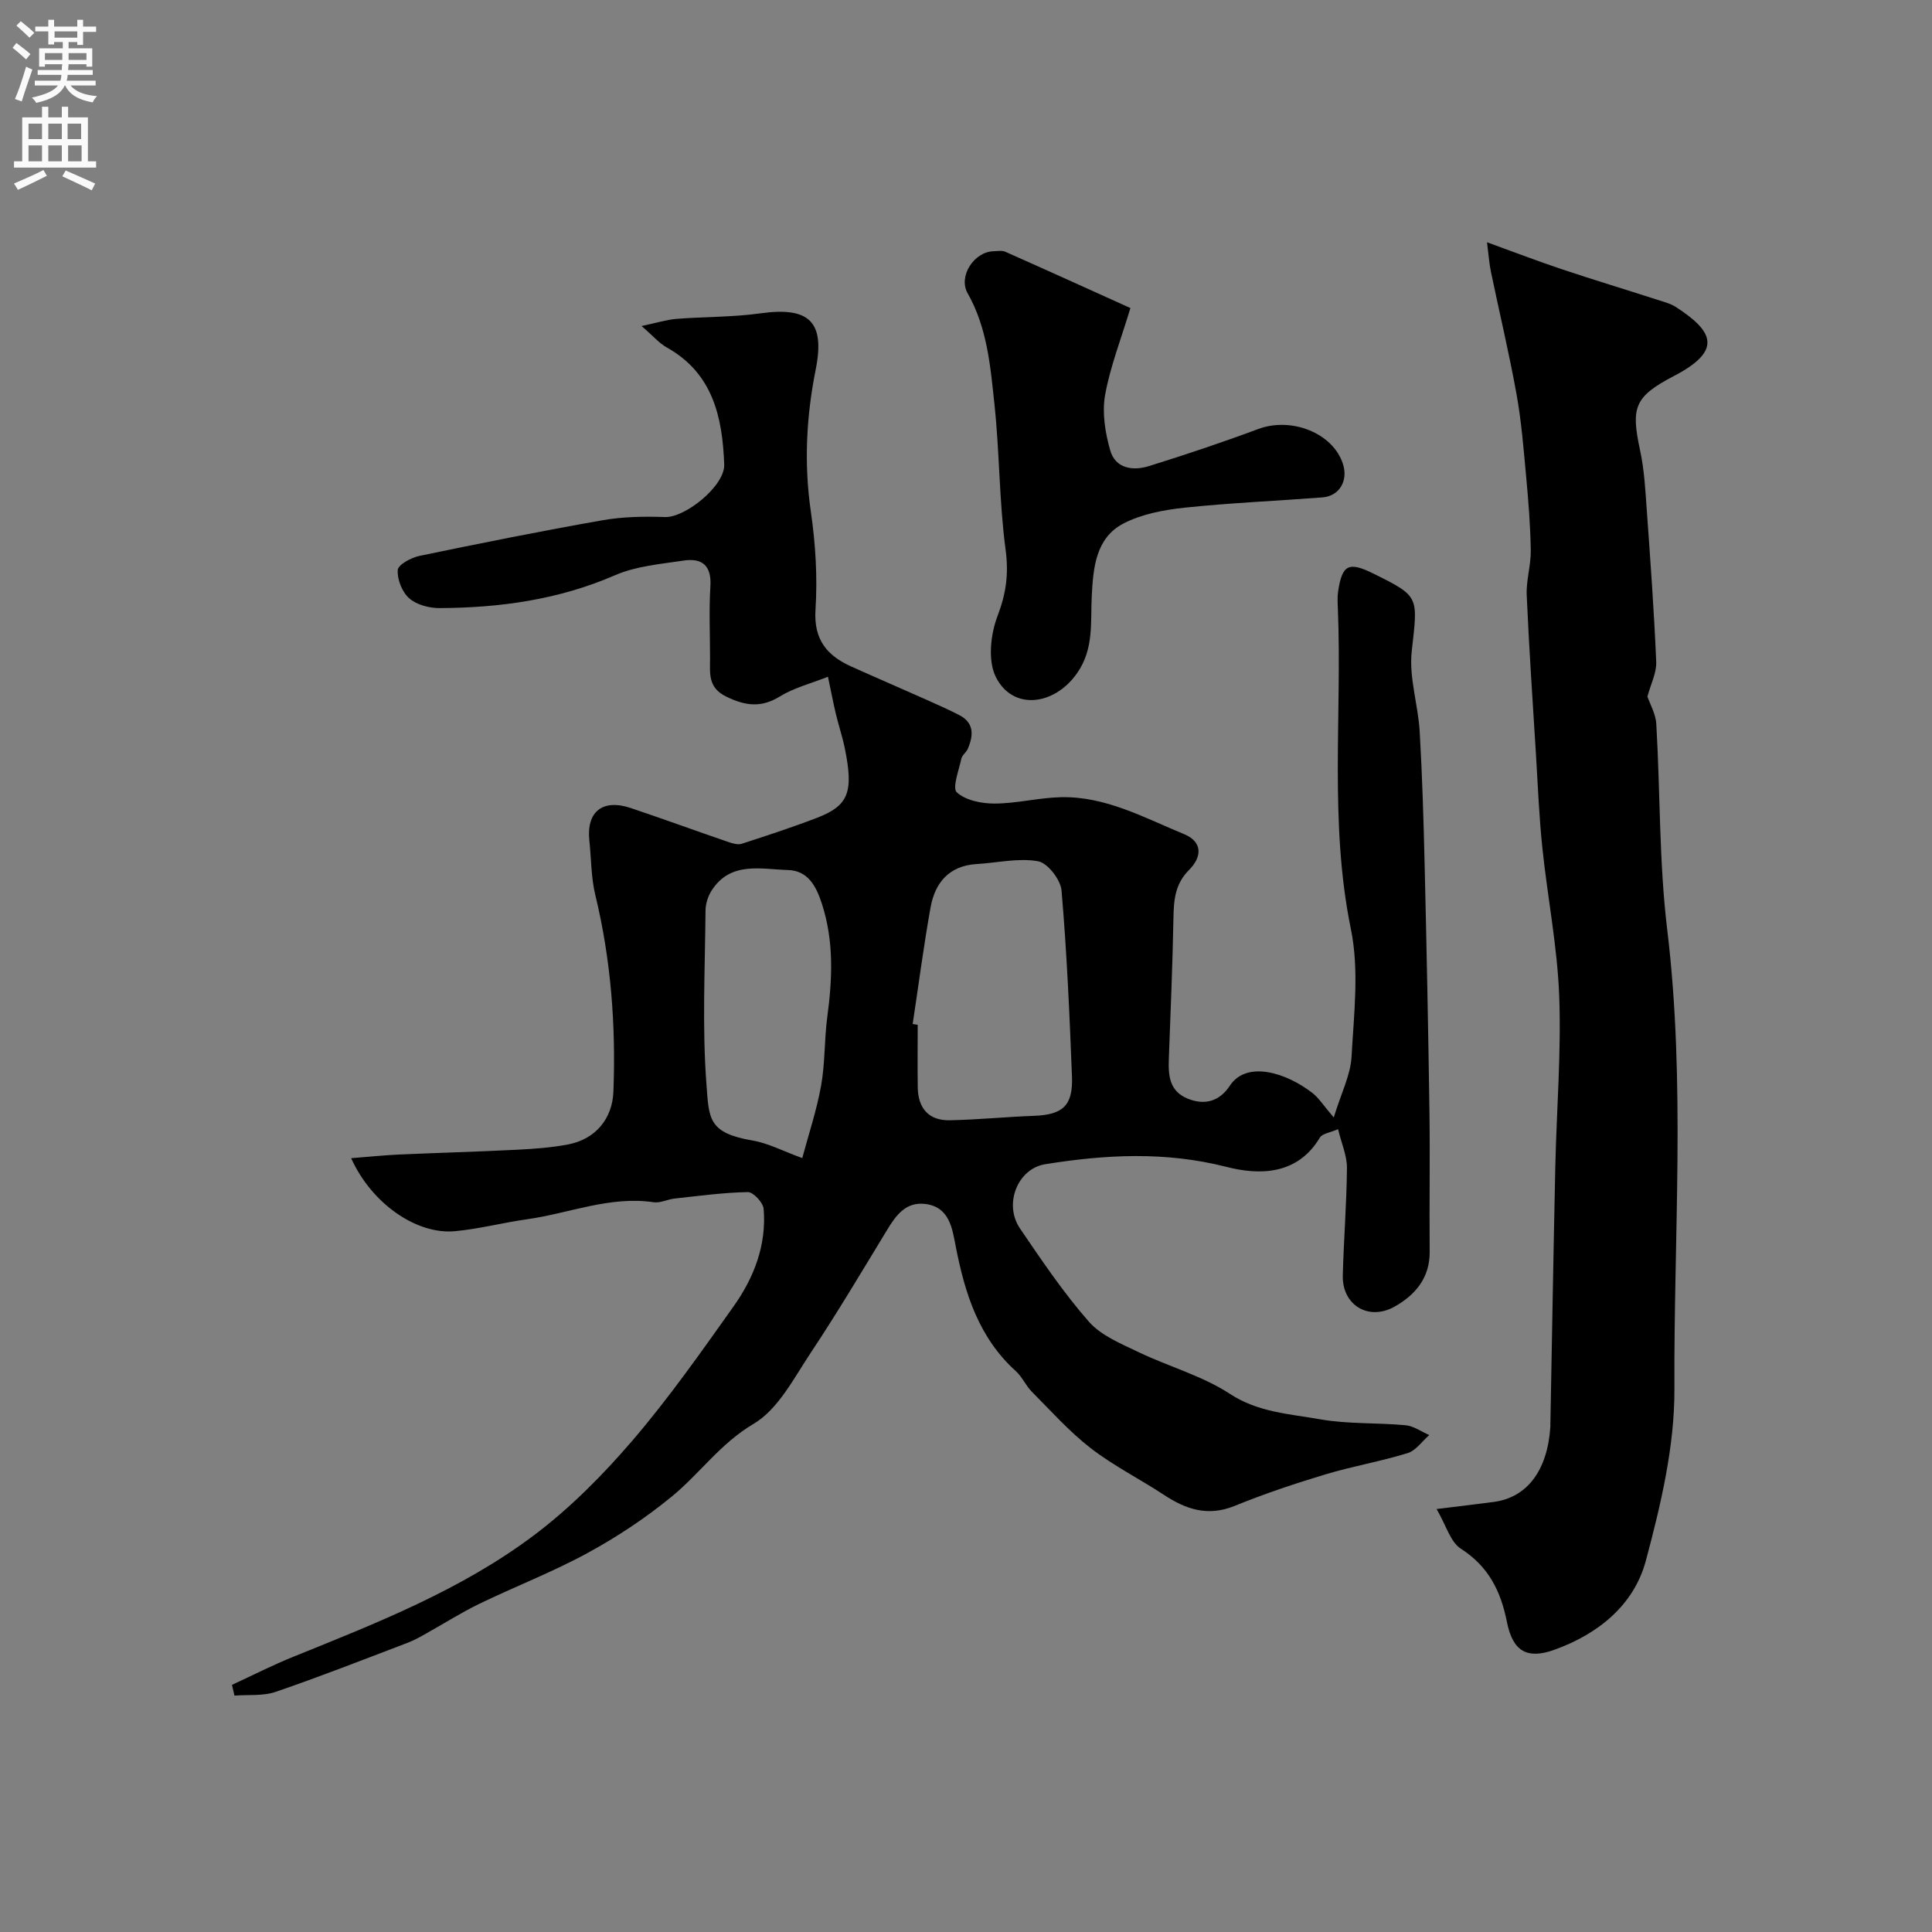 <svg enable-background="new 0 0 400 400" viewBox="0 0 400 400" xmlns="http://www.w3.org/2000/svg"><rect x="0" y="0" width="400" height="400" fill="#808080" stroke="none"/><g fill="#000001"><path d="m72.7 239.79c3.5-.27 6.62-.6 9.74-.75 8.13-.36 16.27-.58 24.4-.99 3.59-.18 7.22-.43 10.75-1.1 5.71-1.08 9.2-5.33 9.41-10.96.52-13.73-.5-27.3-3.75-40.7-.88-3.64-.83-7.5-1.23-11.25-.64-5.99 2.73-8.71 8.59-6.74 6.76 2.27 13.46 4.72 20.2 7.03.87.3 1.96.62 2.77.36 5.24-1.7 10.48-3.41 15.62-5.39 6.49-2.5 7.55-5.32 5.72-14.32-.49-2.39-1.27-4.71-1.84-7.08-.53-2.2-.95-4.43-1.66-7.79-3.59 1.43-7.05 2.29-9.95 4.08-3.89 2.39-7.12 1.96-11.06.06-3.86-1.86-3.41-4.79-3.4-7.9 0-5-.24-10.02.07-15 .27-4.31-1.78-5.85-5.53-5.29-4.79.72-9.85 1.14-14.2 3.03-11.67 5.07-23.84 6.75-36.34 6.81-2.14.01-4.77-.68-6.3-2.04-1.46-1.29-2.5-3.91-2.36-5.85.08-1.11 2.78-2.56 4.5-2.92 12.6-2.62 25.23-5.15 37.91-7.38 4.22-.74 8.61-.81 12.91-.66 4.2.16 12.43-6.47 12.27-10.87-.36-9.77-2.31-18.9-11.91-24.25-1.53-.85-2.73-2.3-5.2-4.43 3.14-.66 5.16-1.31 7.22-1.48 5.77-.46 11.62-.34 17.33-1.14 10.05-1.41 13.51 1.59 11.5 11.64-1.96 9.82-2.44 19.49-1 29.43.97 6.68 1.39 13.56.96 20.27-.4 6.23 2.39 9.53 7.46 11.8 5.2 2.34 10.44 4.59 15.64 6.91 2.22.99 4.45 1.99 6.61 3.09 3.19 1.63 3.01 4.24 1.82 7.02-.32.74-1.17 1.3-1.33 2.03-.51 2.39-1.93 6.07-.94 6.98 1.84 1.67 5.15 2.33 7.84 2.32 4.56-.02 9.11-1.21 13.68-1.32 9.26-.22 17.25 4.24 25.49 7.63 4.11 1.69 3.59 4.92 1.1 7.4-2.93 2.92-3.19 6.22-3.26 9.96-.18 9.77-.6 19.54-.96 29.3-.12 3.45.16 6.64 4 8.16 3.64 1.43 6.59.38 8.63-2.71 3.49-5.29 11.71-2.71 17.14 1.53 1.28 1 2.19 2.48 4.38 5.04 1.56-5.1 3.47-8.78 3.68-12.55.49-8.81 1.61-17.95-.13-26.43-4.52-22.09-1.81-44.29-2.7-66.41-.05-1.16-.12-2.35.05-3.5.84-5.6 2.18-6.25 7.34-3.7 9.64 4.77 9.16 4.71 7.9 16.1-.59 5.39 1.32 11.01 1.65 16.56.54 9.25.81 18.53 1.03 27.79.4 16.95.75 33.91.99 50.87.14 9.69-.04 19.38.05 29.07.05 5.44-3.04 8.99-7.26 11.36-5.44 3.05-10.88-.36-10.73-6.44.19-7.43.8-14.86.86-22.29.02-2.49-1.11-4.99-1.84-8.01-1.66.73-3.27.91-3.77 1.75-4.67 7.84-12.62 7.78-19.34 6.06-12.66-3.23-25.01-2.56-37.53-.55-5.68.91-8.66 8.24-5.2 13.32 4.5 6.61 9 13.3 14.26 19.29 2.54 2.89 6.66 4.55 10.29 6.3 6.25 3 13.16 4.88 18.89 8.63 5.88 3.85 12.32 4.14 18.62 5.26 5.81 1.03 11.85.69 17.76 1.24 1.68.16 3.27 1.33 4.9 2.03-1.48 1.29-2.76 3.21-4.47 3.74-5.58 1.72-11.38 2.71-16.98 4.39-6.36 1.92-12.69 4.03-18.84 6.54-5.55 2.26-10.09.72-14.68-2.31-5-3.29-10.42-6-15.13-9.65-4.42-3.42-8.2-7.68-12.17-11.67-1.26-1.26-1.99-3.06-3.3-4.25-7.71-6.97-10.58-16.12-12.48-25.92-.7-3.59-1.26-8.09-6.28-8.71-4.04-.49-6.07 2.33-7.93 5.4-5.17 8.5-10.25 17.06-15.75 25.34-3.53 5.3-6.78 11.77-11.89 14.79-6.86 4.05-11.1 10.26-16.9 15.02-5.39 4.43-11.31 8.36-17.44 11.7-7.24 3.95-14.99 6.93-22.43 10.53-3.77 1.83-7.33 4.1-10.99 6.14-1.25.7-2.5 1.42-3.83 1.92-9.09 3.46-18.15 7.02-27.34 10.17-2.63.9-5.68.55-8.54.78-.17-.74-.34-1.49-.51-2.23 4.25-1.96 8.44-4.1 12.78-5.85 17.28-6.98 34.7-13.82 49.7-25.09 7.51-5.64 14.29-12.49 20.42-19.63 7.54-8.79 14.23-18.33 20.95-27.79 4.23-5.95 6.85-12.72 6.22-20.2-.11-1.29-2.15-3.48-3.26-3.46-5.07.09-10.14.79-15.2 1.34-1.45.16-2.94.97-4.31.76-9.09-1.34-17.47 2.3-26.18 3.52-4.99.7-9.9 2-14.91 2.47-7.93.78-17.3-5.69-21.54-15.11zm116.26-27.78c.35.05.69.11 1.04.16 0 4.32-.05 8.65.01 12.97.07 4.31 2.26 6.89 6.65 6.8 5.82-.12 11.63-.71 17.44-.92 5.92-.22 8.08-2.1 7.84-8.14-.5-12.85-1.06-25.7-2.16-38.51-.19-2.24-2.88-5.71-4.87-6.06-4.07-.72-8.44.33-12.69.58-5.68.34-8.62 3.82-9.55 8.94-1.44 8.02-2.49 16.12-3.71 24.18zm-22.86 27.76c1.28-4.8 2.97-9.83 3.9-15 .84-4.66.65-9.5 1.28-14.21 1.05-7.88 1.4-15.6-1.09-23.37-1.23-3.83-2.96-6.94-7.05-7.06-5.59-.16-11.89-1.87-15.81 4.25-.76 1.18-1.25 2.75-1.26 4.15-.1 11.98-.71 24.02.19 35.93.54 7.19.34 10.1 9.59 11.68 3.25.56 6.32 2.21 10.25 3.63z"/><path d="m307.87 50.16c5.88 2.13 10.71 3.99 15.61 5.62 6.46 2.16 12.98 4.13 19.46 6.22 1.38.45 2.87.81 4.06 1.58 7.78 5.05 9.67 9-.42 14.26-8.25 4.3-8.93 6.52-7.01 15.44.86 3.99 1.08 8.13 1.37 12.22.75 10.49 1.52 20.99 1.96 31.5.1 2.3-1.14 4.66-1.82 7.22.51 1.5 1.72 3.57 1.84 5.69.83 14.19.56 28.49 2.26 42.56 3.83 31.67 1.33 63.39 1.49 95.06.06 11.87-2.81 23.99-5.91 35.58-2.47 9.25-9.94 15.24-19 18.48-5.66 2.02-8.57.24-9.77-5.79-1.27-6.37-3.79-11.48-9.54-15.16-2.16-1.38-3.02-4.79-5.02-8.21 5.07-.63 8.45-1.02 11.83-1.47 6.94-.92 11.15-6.54 11.73-15.62.01-.17 0-.33 0-.5.33-17.76.63-35.52 1.02-53.28.26-11.77 1.24-23.55.81-35.28-.38-10.27-2.42-20.47-3.49-30.73-.67-6.39-.93-12.83-1.32-19.25-.68-11.03-1.44-22.05-1.92-33.09-.13-3.08.89-6.2.84-9.29-.08-5.1-.49-10.21-.96-15.29-.53-5.71-.98-11.45-2-17.08-1.53-8.47-3.54-16.85-5.29-25.29-.35-1.65-.46-3.37-.81-6.1z"/><path d="m234.04 63.78c-1.95 6.47-4.2 12.16-5.25 18.06-.64 3.64.03 7.75 1.06 11.38 1.08 3.81 4.7 4.31 8.03 3.28 7.6-2.37 15.17-4.9 22.63-7.68 6.86-2.55 15.46.82 17.53 7.23 1.13 3.48-.74 6.66-4.23 6.93-9.52.73-19.07 1.13-28.56 2.13-4.3.46-8.86 1.31-12.64 3.27-5.76 2.99-6.27 9.18-6.57 14.95-.29 5.51.5 10.99-3.06 16.07-4.72 6.72-13.31 7.75-16.8.77-1.7-3.39-1.1-8.86.36-12.67 1.78-4.65 2.32-8.71 1.66-13.68-1.33-9.93-1.24-20.05-2.3-30.02-.84-7.89-1.48-15.9-5.57-23.1-1.97-3.48 1.31-8.54 5.32-8.68.83-.03 1.77-.21 2.48.1 8.9 3.95 17.77 7.98 25.91 11.66z"/></g><path d="m2.6 9.9.8-1c.9.7 1.9 1.4 2.9 2.3l-.9 1.1c-1.1-1-2-1.8-2.8-2.4zm.5 10.6c.9-2.1 1.6-4.3 2.3-6.7.4.2.8.4 1.3.6-.7 2.1-1.5 4.3-2.2 6.6zm.3-15.2.9-.9c1 .8 2 1.6 2.8 2.4l-1 1c-.9-.9-1.8-1.7-2.7-2.5zm12.6-1.2h1.2v1.4h2.7v1.1h-2.7v2.7h-1.2v-.6h-1.8v1.3h4.9v3.8h-1.2v-.5h-3.7c0 .4-.1.9-.1 1.2h5.1v1h-5.2c0 .5-.1.9-.2 1.2h6v1h-5.2c1.1 1.3 2.9 2 5.5 2.2-.4.4-.7.8-.9 1.3-2.9-.5-4.8-1.6-5.7-3.5h-.1c-.8 1.7-2.7 2.9-5.9 3.6-.2-.4-.6-.8-.9-1.1 2.8-.6 4.6-1.4 5.4-2.5h-4.8v-1h5.3c.1-.3.2-.7.2-1.2h-4.9v-1h5c0-.4 0-.8.1-1.2h-3.6v.5h-1.2v-3.8h4.9v-1.3h-1.8v.5h-1.2v-2.7h-2.7v-1h2.7v-1.4h1.2v1.4h4.8zm-6.7 8.3h3.6c0-.4 0-.9 0-1.4h-3.6zm1.9-4.6h4.8v-1.3h-4.7v1.3zm6.7 3.2h-3.7v1.4h3.7v-2.4z" fill="#fafafb"/><path d="m8.7 22.1h1.3v2.2h2.8v-2.2h1.3v2.2h4.1v9.1h1.7v1.3h-17v-1.3h1.7v-9.1h4.1zm.3 13.1.7 1.2c-1.8.9-3.8 1.9-6 2.9-.2-.4-.5-.8-.8-1.3 2.3-1 4.4-1.9 6.1-2.8zm-3.1-6.4h2.8v-3.2h-2.8zm0 4.6h2.8v-3.3h-2.8zm4.1-4.6h2.8v-3.2h-2.8zm0 4.6h2.8v-3.3h-2.8zm3.6 1.9c2.1.9 4.1 1.8 6.1 2.7l-.7 1.4c-2.2-1.1-4.2-2-6.1-2.9zm3.2-9.7h-2.8v3.2h2.8zm-2.7 7.8h2.8v-3.3h-2.8z" fill="#fafafb"/></svg>